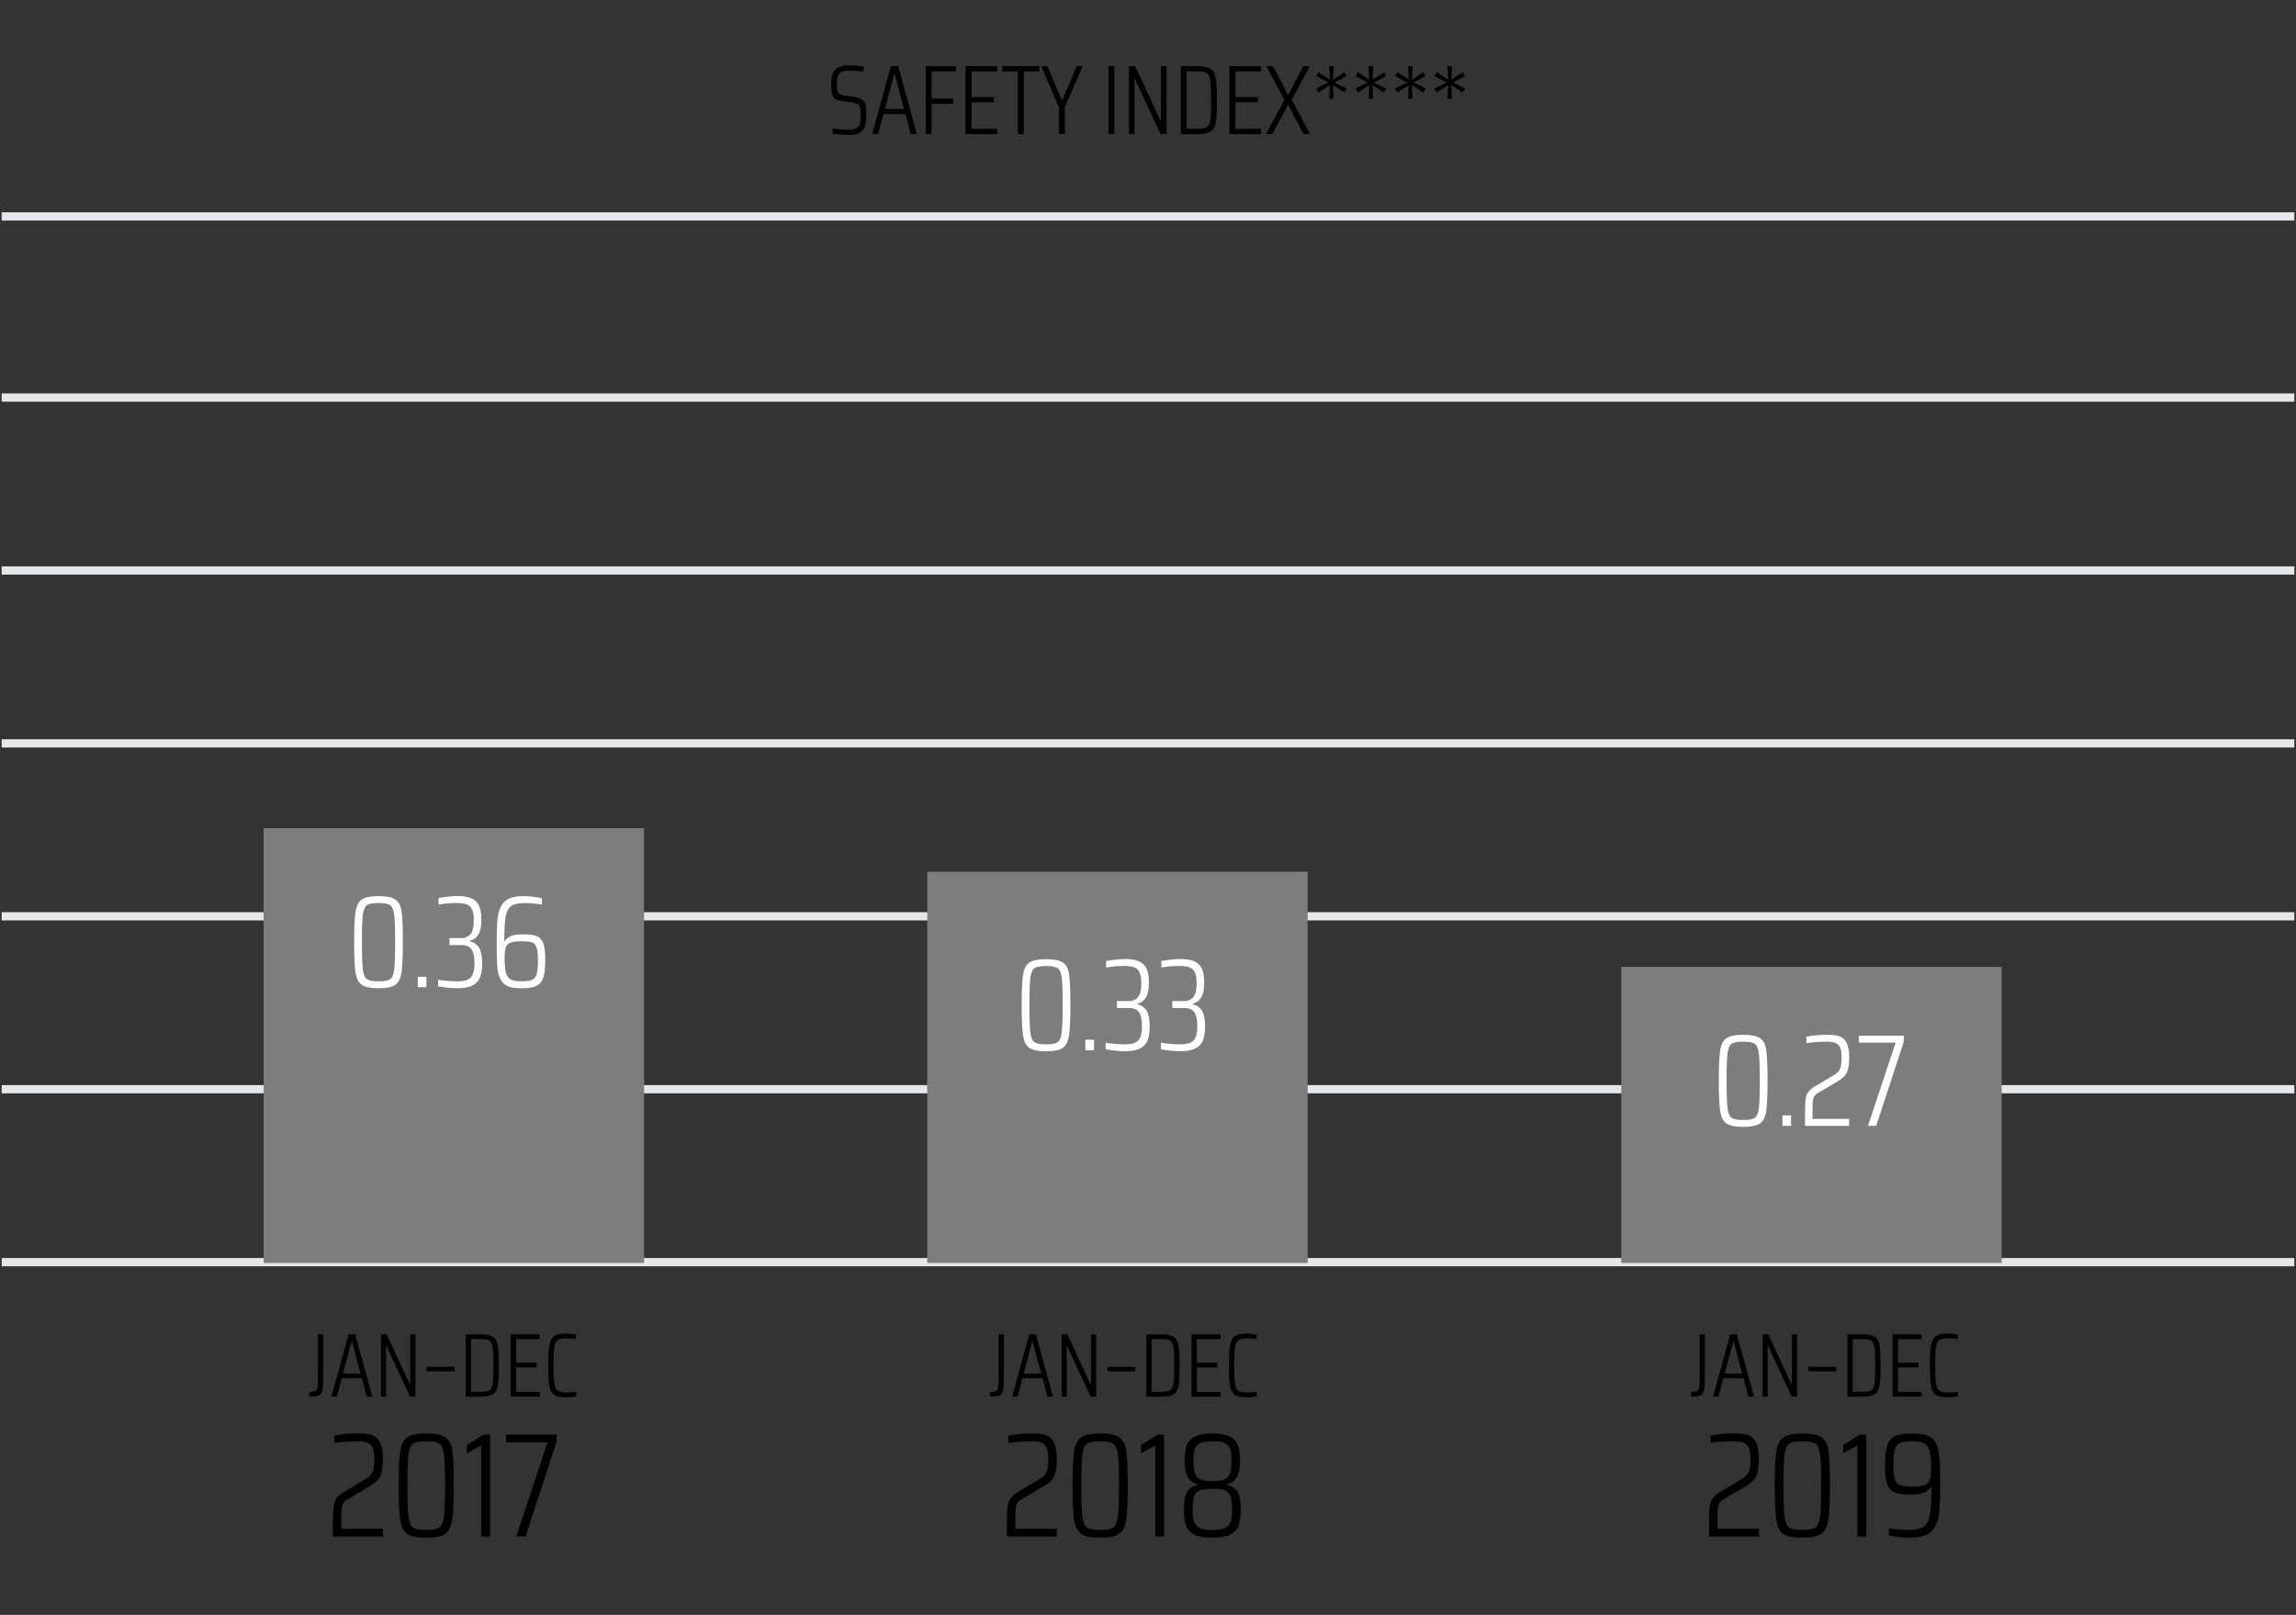 <?xml version="1.0" encoding="utf-8"?>
<!-- Generator: Adobe Illustrator 24.1.2, SVG Export Plug-In . SVG Version: 6.00 Build 0)  -->
<svg version="1.1" id="Layer_1" xmlns="http://www.w3.org/2000/svg" xmlns:xlink="http://www.w3.org/1999/xlink" x="0px" y="0px"
	 viewBox="0 0 452 318" style="enable-background:new 0 0 452 318;" xml:space="preserve">
<rect x="0" y="0" width="452" height="318" fill="#333333" stroke="none"/>
<style type="text/css">
	.st0{fill:none;stroke:#E6E7E8;stroke-width:1.623;stroke-miterlimit:10;}
	.st1{fill:#7D7D7D;}
	.st2{fill:#FFFFFF;}
</style>
<g>
	<line class="st0" x1="0.33" y1="248.54" x2="451.67" y2="248.54"/>
	<line class="st0" x1="0.33" y1="180.44" x2="451.67" y2="180.44"/>
	<line class="st0" x1="0.33" y1="146.39" x2="451.67" y2="146.39"/>
	<line class="st0" x1="0.33" y1="112.34" x2="451.67" y2="112.34"/>
	<line class="st0" x1="0.33" y1="78.29" x2="451.67" y2="78.29"/>
	<line class="st0" x1="0.33" y1="42.62" x2="451.67" y2="42.62"/>
	<line class="st0" x1="0.33" y1="214.49" x2="451.67" y2="214.49"/>
</g>
<g>
	<path d="M62.12,273.9c0.21-0.12,0.34-0.37,0.39-0.76s0.08-1.16,0.08-2.31v-8.08h1.05v7.85c0,1.51-0.05,2.54-0.14,3.09
		c-0.1,0.55-0.32,0.91-0.66,1.07s-0.99,0.25-1.94,0.26v-0.91C61.51,274.09,61.91,274.01,62.12,273.9z"/>
	<path d="M72.21,275.02l-0.96-3.62h-3.98l-0.95,3.62h-1.07l3.37-12.27h1.3l3.37,12.27H72.21z M69.3,264.18h-0.09l-1.68,6.3h3.44
		L69.3,264.18z"/>
	<path d="M80.71,275.02l-4.64-9.97H76v9.97h-1v-12.27h1.12l4.58,9.88h0.07v-9.88h1.02v12.27H80.71z"/>
	<path d="M83.96,270.04v-0.89h5.53v0.89H83.96z"/>
	<path d="M91.67,262.75h2.85c1.17,0,2,0.15,2.5,0.45c0.5,0.3,0.82,0.85,0.97,1.65s0.22,2.15,0.22,4.04s-0.07,3.24-0.22,4.04
		c-0.15,0.8-0.47,1.35-0.97,1.65s-1.33,0.45-2.5,0.45h-2.85V262.75z M94.45,274.07c0.9,0,1.52-0.09,1.86-0.27s0.56-0.61,0.68-1.28
		c0.11-0.68,0.17-1.89,0.17-3.64s-0.06-2.96-0.18-3.64c-0.12-0.68-0.35-1.11-0.69-1.28c-0.34-0.18-0.95-0.27-1.85-0.27h-1.73v10.38
		H94.45z"/>
	<path d="M100.55,275.02v-12.27h5.71v0.95h-4.64v4.65h4.03v0.93h-4.03v4.8h4.64v0.95h-5.71V275.02z"/>
	<path d="M112.48,275.11c-0.37,0.04-0.71,0.05-1.02,0.05c-1.06,0-1.83-0.15-2.31-0.46c-0.48-0.3-0.81-0.88-0.98-1.73
		c-0.17-0.85-0.26-2.21-0.26-4.09c0-1.85,0.09-3.21,0.26-4.06c0.17-0.85,0.5-1.43,0.98-1.75c0.48-0.31,1.25-0.47,2.31-0.47
		c0.32,0,0.66,0.02,1.03,0.07c0.36,0.05,0.66,0.1,0.9,0.16v0.87c-0.64-0.11-1.21-0.16-1.71-0.16c-0.88,0-1.5,0.11-1.85,0.34
		s-0.58,0.69-0.7,1.38c-0.11,0.7-0.17,1.9-0.17,3.61s0.06,2.92,0.17,3.61c0.11,0.7,0.34,1.16,0.7,1.38
		c0.35,0.23,0.97,0.34,1.85,0.34c0.61,0,1.19-0.05,1.75-0.16v0.91C113.16,275.03,112.85,275.07,112.48,275.11z"/>
</g>
<g>
	<path d="M67.21,301.04h8.17v1.55h-9.84v-2.19c0-1.67,0.04-2.87,0.12-3.59s0.28-1.31,0.61-1.77s0.89-0.92,1.69-1.39l4-2.39
		c0.7-0.41,1.16-0.87,1.39-1.39c0.22-0.52,0.34-1.31,0.34-2.38c0-1.05-0.1-1.83-0.31-2.35c-0.2-0.51-0.55-0.87-1.04-1.05
		s-1.22-0.28-2.19-0.28c-1.17,0-2.61,0.11-4.32,0.32v-1.43c0.58-0.14,1.32-0.24,2.2-0.32c0.89-0.08,1.73-0.12,2.52-0.12
		c1.07,0,1.94,0.11,2.61,0.32c0.67,0.21,1.21,0.68,1.61,1.4s0.6,1.8,0.6,3.24c0,1.09-0.08,1.97-0.25,2.63s-0.43,1.2-0.79,1.61
		c-0.36,0.41-0.87,0.81-1.53,1.2l-4.38,2.57c-0.49,0.29-0.81,0.63-0.96,1.02c-0.12,0.29-0.19,0.66-0.22,1.11
		c-0.03,0.45-0.04,1.12-0.04,2.01v1.67H67.21z"/>
	<path d="M80.19,302.06c-0.73-0.51-1.2-1.42-1.4-2.74c-0.2-1.32-0.31-3.58-0.31-6.77s0.1-5.45,0.31-6.77
		c0.2-1.32,0.67-2.24,1.4-2.74c0.73-0.51,1.97-0.76,3.72-0.76c1.79,0,3.05,0.25,3.78,0.76s1.19,1.4,1.37,2.68s0.28,3.56,0.28,6.83
		c0,3.19-0.1,5.45-0.31,6.77c-0.2,1.32-0.67,2.24-1.4,2.74c-0.73,0.51-1.97,0.76-3.72,0.76S80.92,302.56,80.19,302.06z M86.48,300.8
		c0.47-0.31,0.77-1.02,0.92-2.13c0.15-1.11,0.22-3.15,0.22-6.13s-0.07-5.02-0.22-6.13c-0.15-1.11-0.45-1.82-0.92-2.13
		s-1.32-0.47-2.57-0.47s-2.1,0.16-2.57,0.47s-0.77,1.02-0.92,2.13c-0.15,1.11-0.22,3.15-0.22,6.13s0.07,5.02,0.22,6.13
		c0.15,1.11,0.45,1.82,0.92,2.13s1.32,0.47,2.57,0.47C85.15,301.27,86.01,301.12,86.48,300.8z"/>
	<path d="M94.76,302.58v-17.92l-2.83,1.52v-1.66l3.3-2.01h1.25v20.08L94.76,302.58L94.76,302.58z"/>
	<path d="M101.62,302.58l6.16-18.53h-8.17v-1.55h9.98v1.37l-6.13,18.71H101.62z"/>
</g>
<g>
	<path d="M196.12,273.91c0.21-0.12,0.34-0.37,0.39-0.76s0.08-1.16,0.08-2.31v-8.08h1.05v7.85c0,1.51-0.05,2.54-0.14,3.09
		c-0.1,0.55-0.32,0.91-0.66,1.07s-0.99,0.25-1.94,0.26v-0.91C195.51,274.1,195.91,274.02,196.12,273.91z"/>
	<path d="M206.21,275.03l-0.96-3.62h-3.98l-0.95,3.62h-1.07l3.37-12.27h1.3l3.37,12.27H206.21z M203.3,264.19h-0.09l-1.68,6.3h3.44
		L203.3,264.19z"/>
	<path d="M214.71,275.03l-4.64-9.97H210v9.97h-1v-12.27h1.12l4.58,9.88h0.07v-9.88h1.02v12.27H214.71z"/>
	<path d="M217.98,270.05v-0.89h5.53v0.89H217.98z"/>
	<path d="M225.68,262.76h2.85c1.17,0,2,0.15,2.5,0.45c0.5,0.3,0.82,0.85,0.97,1.65s0.22,2.15,0.22,4.04s-0.07,3.24-0.22,4.04
		c-0.15,0.8-0.47,1.35-0.97,1.65s-1.33,0.45-2.5,0.45h-2.85V262.76z M228.46,274.08c0.9,0,1.53-0.09,1.86-0.27s0.56-0.61,0.68-1.28
		s0.17-1.89,0.17-3.64s-0.06-2.96-0.18-3.64c-0.12-0.68-0.35-1.11-0.69-1.28c-0.34-0.18-0.95-0.27-1.85-0.27h-1.73v10.38H228.46z"/>
	<path d="M234.56,275.03v-12.27h5.71v0.95h-4.64v4.65h4.03v0.93h-4.03v4.8h4.64v0.95h-5.71V275.03z"/>
	<path d="M246.48,275.12c-0.37,0.04-0.71,0.05-1.02,0.05c-1.06,0-1.83-0.15-2.31-0.46c-0.48-0.3-0.81-0.88-0.98-1.73
		s-0.26-2.21-0.26-4.09c0-1.85,0.09-3.21,0.26-4.06s0.5-1.43,0.98-1.75c0.48-0.31,1.25-0.47,2.31-0.47c0.32,0,0.66,0.02,1.03,0.07
		c0.36,0.05,0.66,0.1,0.9,0.16v0.87c-0.64-0.11-1.21-0.16-1.71-0.16c-0.88,0-1.5,0.11-1.85,0.34s-0.58,0.69-0.7,1.38
		c-0.11,0.7-0.17,1.9-0.17,3.61s0.06,2.92,0.17,3.61c0.11,0.7,0.34,1.16,0.7,1.38c0.35,0.23,0.97,0.34,1.85,0.34
		c0.61,0,1.19-0.05,1.75-0.16v0.91C247.16,275.04,246.85,275.08,246.48,275.12z"/>
</g>
<g>
	<g>
		<path d="M199.89,301.04h8.17v1.55h-9.84v-2.19c0-1.67,0.04-2.87,0.12-3.59s0.28-1.31,0.61-1.77s0.89-0.92,1.69-1.39l4-2.39
			c0.7-0.41,1.16-0.87,1.39-1.39c0.22-0.52,0.34-1.31,0.34-2.38c0-1.05-0.1-1.83-0.31-2.35c-0.2-0.51-0.55-0.87-1.04-1.05
			c-0.49-0.18-1.22-0.28-2.19-0.28c-1.17,0-2.61,0.11-4.32,0.32v-1.43c0.58-0.14,1.32-0.24,2.2-0.32c0.89-0.08,1.73-0.12,2.52-0.12
			c1.07,0,1.94,0.11,2.61,0.32c0.67,0.21,1.21,0.68,1.61,1.4s0.6,1.8,0.6,3.24c0,1.09-0.08,1.97-0.25,2.63s-0.43,1.2-0.79,1.61
			c-0.36,0.41-0.87,0.81-1.53,1.2l-4.38,2.57c-0.49,0.29-0.81,0.63-0.96,1.02c-0.12,0.29-0.19,0.66-0.22,1.11
			c-0.03,0.45-0.04,1.12-0.04,2.01L199.89,301.04L199.89,301.04z"/>
		<path d="M212.86,302.06c-0.73-0.51-1.2-1.42-1.4-2.74c-0.2-1.32-0.31-3.58-0.31-6.77s0.1-5.45,0.31-6.77
			c0.2-1.32,0.67-2.24,1.4-2.74c0.73-0.51,1.97-0.76,3.72-0.76c1.79,0,3.05,0.25,3.78,0.76s1.19,1.4,1.37,2.68s0.28,3.56,0.28,6.83
			c0,3.19-0.1,5.45-0.31,6.77c-0.2,1.32-0.67,2.24-1.4,2.74c-0.73,0.51-1.97,0.76-3.72,0.76S213.59,302.56,212.86,302.06z
			 M219.15,300.8c0.47-0.31,0.77-1.02,0.92-2.13c0.15-1.11,0.22-3.15,0.22-6.13s-0.07-5.02-0.22-6.13
			c-0.15-1.11-0.45-1.82-0.92-2.13s-1.32-0.47-2.57-0.47s-2.1,0.16-2.57,0.47s-0.77,1.02-0.92,2.13c-0.15,1.11-0.22,3.15-0.22,6.13
			s0.07,5.02,0.22,6.13c0.15,1.11,0.45,1.82,0.92,2.13s1.32,0.47,2.57,0.47C217.82,301.27,218.68,301.12,219.15,300.8z"/>
		<path d="M227.44,302.58v-17.92l-2.83,1.52v-1.66l3.3-2.01h1.25v20.08L227.44,302.58L227.44,302.58z"/>
		<path d="M235.16,302.22c-0.81-0.4-1.36-1-1.65-1.79c-0.29-0.8-0.44-1.87-0.44-3.21c0-1.13,0.1-2.01,0.29-2.66
			c0.19-0.64,0.48-1.12,0.86-1.43s0.89-0.55,1.53-0.73v-0.12c-0.88-0.21-1.52-0.7-1.93-1.44c-0.41-0.75-0.61-1.84-0.61-3.28
			c0-1.3,0.16-2.33,0.48-3.08s0.88-1.3,1.66-1.66c0.79-0.36,1.89-0.54,3.31-0.54s2.52,0.18,3.31,0.54c0.79,0.36,1.34,0.92,1.66,1.66
			c0.32,0.75,0.48,1.78,0.48,3.08c0,1.44-0.2,2.53-0.61,3.28s-1.05,1.23-1.93,1.44v0.12c0.64,0.17,1.15,0.42,1.53,0.73
			s0.67,0.79,0.86,1.43c0.19,0.64,0.29,1.53,0.29,2.66c0,1.36-0.15,2.44-0.44,3.22c-0.29,0.79-0.84,1.38-1.65,1.78
			s-1.98,0.6-3.52,0.6C237.13,302.82,235.96,302.62,235.16,302.22z M241.05,300.96c0.54-0.2,0.92-0.59,1.15-1.15
			s0.35-1.41,0.35-2.54c0-1.21-0.11-2.09-0.32-2.66c-0.21-0.56-0.58-0.94-1.11-1.14s-1.34-0.29-2.45-0.29s-1.93,0.1-2.45,0.29
			s-0.89,0.57-1.11,1.14c-0.21,0.56-0.32,1.45-0.32,2.66c0,1.13,0.12,1.97,0.35,2.54s0.62,0.95,1.15,1.15
			c0.54,0.21,1.33,0.31,2.38,0.31S240.51,301.17,241.05,300.96z M241.02,291.33c0.53-0.22,0.9-0.61,1.11-1.15s0.31-1.35,0.31-2.42
			c0-1.09-0.1-1.91-0.29-2.45s-0.55-0.93-1.08-1.15s-1.32-0.34-2.39-0.34c-1.05,0-1.84,0.11-2.36,0.34s-0.89,0.61-1.08,1.15
			s-0.29,1.36-0.29,2.45c0,1.07,0.1,1.88,0.31,2.42s0.57,0.93,1.09,1.15s1.3,0.34,2.33,0.34
			C239.7,291.67,240.49,291.56,241.02,291.33z"/>
	</g>
</g>
<g>
	<path d="M334.12,273.9c0.21-0.12,0.34-0.37,0.39-0.76c0.05-0.39,0.08-1.16,0.08-2.31v-8.08h1.05v7.85c0,1.51-0.05,2.54-0.14,3.09
		c-0.1,0.55-0.32,0.91-0.66,1.07s-0.99,0.25-1.94,0.26v-0.91C333.5,274.09,333.91,274.01,334.12,273.9z"/>
	<path d="M344.21,275.02l-0.96-3.62h-3.98l-0.95,3.62h-1.07l3.37-12.27h1.3l3.37,12.27H344.21z M341.3,264.18h-0.09l-1.68,6.3h3.44
		L341.3,264.18z"/>
	<path d="M352.71,275.02l-4.64-9.97H348v9.97h-1v-12.27h1.12l4.58,9.88h0.07v-9.88h1.02v12.27H352.71z"/>
	<path d="M355.98,270.04v-0.89h5.53v0.89H355.98z"/>
	<path d="M363.68,262.75h2.85c1.17,0,2,0.15,2.5,0.45c0.5,0.3,0.82,0.85,0.97,1.65s0.22,2.15,0.22,4.04s-0.07,3.24-0.22,4.04
		s-0.47,1.35-0.97,1.65s-1.33,0.45-2.5,0.45h-2.85V262.75z M366.47,274.07c0.9,0,1.52-0.09,1.86-0.27s0.56-0.61,0.68-1.28
		s0.17-1.89,0.17-3.64s-0.06-2.96-0.18-3.64c-0.12-0.68-0.35-1.11-0.69-1.28c-0.34-0.18-0.95-0.27-1.85-0.27h-1.73v10.38H366.47z"/>
	<path d="M372.57,275.02v-12.27h5.71v0.95h-4.64v4.65h4.03v0.93h-4.03v4.8h4.64v0.95h-5.71V275.02z"/>
	<path d="M384.48,275.11c-0.37,0.04-0.71,0.05-1.02,0.05c-1.06,0-1.83-0.15-2.31-0.46c-0.48-0.3-0.81-0.88-0.98-1.73
		s-0.26-2.21-0.26-4.09c0-1.85,0.09-3.21,0.26-4.06s0.5-1.43,0.98-1.75c0.48-0.31,1.25-0.47,2.31-0.47c0.32,0,0.66,0.02,1.03,0.07
		c0.36,0.05,0.66,0.1,0.9,0.16v0.87c-0.64-0.11-1.21-0.16-1.71-0.16c-0.88,0-1.5,0.11-1.85,0.34s-0.58,0.69-0.7,1.38
		s-0.17,1.9-0.17,3.61s0.06,2.92,0.17,3.61c0.11,0.7,0.34,1.16,0.7,1.38c0.35,0.23,0.97,0.34,1.85,0.34c0.61,0,1.19-0.05,1.75-0.16
		v0.91C385.16,275.03,384.85,275.07,384.48,275.11z"/>
</g>
<g>
	<g>
		<path d="M338.12,301.04h8.17v1.55h-9.84v-2.19c0-1.67,0.04-2.87,0.12-3.59s0.28-1.31,0.61-1.77s0.89-0.92,1.69-1.39l4-2.39
			c0.7-0.41,1.16-0.87,1.39-1.39s0.34-1.31,0.34-2.38c0-1.05-0.1-1.83-0.31-2.35c-0.2-0.51-0.55-0.87-1.04-1.05
			c-0.49-0.18-1.22-0.28-2.19-0.28c-1.17,0-2.61,0.11-4.32,0.32v-1.43c0.58-0.14,1.32-0.24,2.2-0.32c0.88-0.08,1.73-0.12,2.52-0.12
			c1.07,0,1.94,0.11,2.61,0.32c0.67,0.21,1.21,0.68,1.6,1.4s0.6,1.8,0.6,3.24c0,1.09-0.08,1.97-0.25,2.63s-0.43,1.2-0.79,1.61
			c-0.36,0.41-0.87,0.81-1.53,1.2l-4.38,2.57c-0.49,0.29-0.81,0.63-0.96,1.02c-0.12,0.29-0.19,0.66-0.22,1.11
			c-0.03,0.45-0.04,1.12-0.04,2.01v1.67H338.12z"/>
		<path d="M351.09,302.06c-0.73-0.51-1.2-1.42-1.4-2.74s-0.31-3.58-0.31-6.77s0.1-5.45,0.31-6.77s0.67-2.24,1.4-2.74
			s1.97-0.76,3.72-0.76c1.79,0,3.05,0.25,3.78,0.76s1.19,1.4,1.37,2.68s0.28,3.56,0.28,6.83c0,3.19-0.1,5.45-0.31,6.77
			s-0.67,2.24-1.4,2.74s-1.97,0.76-3.72,0.76S351.82,302.56,351.09,302.06z M357.38,300.8c0.47-0.31,0.77-1.02,0.92-2.13
			c0.15-1.11,0.22-3.15,0.22-6.13s-0.07-5.02-0.22-6.13c-0.15-1.11-0.45-1.82-0.92-2.13s-1.32-0.47-2.57-0.47s-2.1,0.16-2.57,0.47
			s-0.77,1.02-0.92,2.13c-0.15,1.11-0.22,3.15-0.22,6.13s0.07,5.02,0.22,6.13c0.15,1.11,0.45,1.82,0.92,2.13s1.32,0.47,2.57,0.47
			S356.91,301.12,357.38,300.8z"/>
		<path d="M365.67,302.58v-17.92l-2.83,1.52v-1.66l3.3-2.01h1.26v20.08L365.67,302.58L365.67,302.58z"/>
		<path d="M373.94,302.69c-0.77-0.09-1.46-0.2-2.09-0.34v-1.43c1.34,0.23,2.6,0.35,3.76,0.35c1.42,0,2.45-0.21,3.08-0.64
			c0.63-0.43,1.05-1.21,1.25-2.33c0.2-1.13,0.31-2.96,0.31-5.49h-0.15c-0.25,0.45-0.68,0.81-1.28,1.08s-1.52,0.41-2.74,0.41
			c-1.32,0-2.33-0.13-3.01-0.38c-0.68-0.25-1.18-0.77-1.5-1.55s-0.48-1.98-0.48-3.62c0-1.75,0.13-3.07,0.39-3.97
			s0.76-1.54,1.49-1.93c0.73-0.39,1.83-0.58,3.31-0.58c1.09,0,1.97,0.09,2.66,0.26c0.68,0.18,1.23,0.49,1.65,0.93
			c0.42,0.45,0.73,1.09,0.95,1.93c0.16,0.62,0.26,1.47,0.32,2.55s0.09,2.54,0.09,4.36c0,2-0.04,3.57-0.12,4.7s-0.23,2.02-0.47,2.68
			c-0.41,1.15-1.03,1.96-1.87,2.42c-0.84,0.47-2.02,0.7-3.56,0.7C375.38,302.82,374.71,302.77,373.94,302.69z M378.92,292.41
			c0.53-0.22,0.87-0.58,1.02-1.07c0.16-0.49,0.23-1.23,0.23-2.22c0-1.56-0.11-2.7-0.32-3.44c-0.21-0.74-0.57-1.24-1.08-1.49
			c-0.51-0.25-1.27-0.38-2.31-0.38c-1.07,0-1.85,0.1-2.35,0.31s-0.85,0.61-1.05,1.21c-0.2,0.6-0.31,1.56-0.31,2.86
			c0,1.46,0.09,2.5,0.28,3.11c0.18,0.61,0.52,1.01,1.01,1.18c0.49,0.17,1.29,0.26,2.42,0.26
			C377.58,292.75,378.39,292.64,378.92,292.41z"/>
	</g>
</g>
<g>
	<path d="M165.46,26.49c-0.6-0.05-1.13-0.11-1.57-0.18V25.3c0.45,0.06,0.96,0.12,1.51,0.17c0.55,0.05,1.02,0.07,1.41,0.07
		c0.52,0,0.94-0.04,1.26-0.11c0.32-0.07,0.59-0.2,0.83-0.4c0.21-0.17,0.34-0.43,0.41-0.8c0.06-0.36,0.1-0.84,0.1-1.44
		c0-0.79-0.03-1.34-0.08-1.64s-0.18-0.52-0.39-0.64c-0.21-0.12-0.58-0.23-1.11-0.32l-2.39-0.37c-0.54-0.08-0.95-0.25-1.21-0.53
		c-0.26-0.27-0.43-0.62-0.5-1.04s-0.11-1-0.11-1.74c0-1.31,0.28-2.24,0.83-2.8s1.46-0.84,2.71-0.84c0.53,0,1.07,0.03,1.6,0.08
		c0.54,0.05,0.96,0.12,1.27,0.19v0.99c-0.36-0.06-0.79-0.12-1.28-0.17c-0.49-0.04-0.95-0.07-1.36-0.07c-0.58,0-1.05,0.05-1.39,0.15
		c-0.34,0.1-0.61,0.26-0.79,0.48c-0.18,0.22-0.3,0.48-0.36,0.79c-0.06,0.3-0.09,0.7-0.09,1.2c0,0.64,0.03,1.1,0.09,1.38
		c0.06,0.29,0.17,0.49,0.33,0.6s0.44,0.21,0.83,0.27l2.26,0.35c0.58,0.1,1.03,0.25,1.35,0.43s0.56,0.49,0.73,0.93
		c0.13,0.34,0.19,1.06,0.19,2.18c0,0.97-0.1,1.74-0.31,2.3c-0.21,0.56-0.55,0.97-1.04,1.23c-0.49,0.26-1.16,0.39-2.03,0.39
		C166.63,26.56,166.06,26.54,165.46,26.49z"/>
	<path d="M179.3,26.4l-1.05-3.95h-4.34l-1.03,3.95h-1.17l3.68-13.39h1.42l3.68,13.39H179.3z M176.13,14.57h-0.1l-1.83,6.87h3.76
		L176.13,14.57z"/>
	<path d="M182.24,26.4V13.02h5.93v1.03h-4.77v5.37h4.26v1.01h-4.26v5.97H182.24z"/>
	<path d="M190.08,26.4V13.02h6.23v1.03h-5.06v5.08h4.4v1.01h-4.4v5.23h5.06v1.03C196.31,26.4,190.08,26.4,190.08,26.4z"/>
	<path d="M200.4,26.4V14.07h-3.07v-1.05h7.3v1.05h-3.07V26.4H200.4z"/>
	<path d="M208.47,26.4v-5.27l-3.5-8.11h1.21l2.84,6.69h0.12l2.84-6.69h1.17l-3.52,8.11v5.27C209.63,26.4,208.47,26.4,208.47,26.4z"
		/>
	<path d="M218.24,26.4V13.02h1.13V26.4H218.24z"/>
	<path d="M228.47,26.4l-5.06-10.88h-0.08V26.4h-1.09V13.02h1.23l5,10.78h0.08V13.02h1.11V26.4H228.47z"/>
	<path d="M232.44,13.02h3.11c1.27,0,2.18,0.16,2.72,0.49s0.9,0.92,1.06,1.8s0.24,2.34,0.24,4.41c0,2.06-0.08,3.53-0.24,4.41
		s-0.52,1.48-1.06,1.8s-1.45,0.49-2.72,0.49h-3.11V13.02z M235.48,25.37c0.99,0,1.66-0.1,2.03-0.29s0.62-0.66,0.74-1.4
		c0.12-0.74,0.18-2.06,0.18-3.97s-0.06-3.23-0.19-3.97c-0.13-0.74-0.38-1.21-0.75-1.4s-1.04-0.29-2.01-0.29h-1.89v11.32H235.48z"/>
	<path d="M242.03,26.4V13.02h6.23v1.03h-5.06v5.08h4.4v1.01h-4.4v5.23h5.06v1.03C248.26,26.4,242.03,26.4,242.03,26.4z"/>
	<path d="M256.62,26.4l-3-5.7h-0.12l-3,5.7h-1.25l3.6-6.73l-3.54-6.65h1.28l2.96,5.62h0.1l2.94-5.62h1.25l-3.52,6.63l3.58,6.75
		C257.9,26.4,256.62,26.4,256.62,26.4z"/>
	<path d="M262.42,16.77l0.14,2.67h-0.89l0.14-2.67l-2.24,1.46l-0.45-0.8l2.37-1.19L259.12,15l0.45-0.78l2.24,1.46l-0.14-2.67h0.89
		l-0.14,2.67l2.26-1.46l0.43,0.78l-2.37,1.23l2.39,1.21l-0.45,0.78L262.42,16.77z"/>
	<path d="M270.19,16.77l0.14,2.67h-0.9l0.14-2.67l-2.24,1.46l-0.45-0.8l2.37-1.19L266.88,15l0.45-0.78l2.24,1.46l-0.14-2.67h0.9
		l-0.14,2.67l2.26-1.46l0.43,0.78l-2.37,1.23l2.39,1.21l-0.45,0.78L270.19,16.77z"/>
	<path d="M277.95,16.77l0.14,2.67h-0.9l0.14-2.67l-2.24,1.46l-0.45-0.8l2.37-1.19L274.64,15l0.45-0.78l2.24,1.46l-0.14-2.67h0.9
		l-0.14,2.67l2.26-1.46l0.43,0.78l-2.37,1.23l2.39,1.21l-0.45,0.78L277.95,16.77z"/>
	<path d="M285.71,16.77l0.14,2.67h-0.9l0.14-2.67l-2.24,1.46l-0.45-0.8l2.37-1.19L282.4,15l0.45-0.78l2.24,1.46l-0.14-2.67h0.9
		l-0.14,2.67l2.26-1.46L288.4,15l-2.37,1.23l2.39,1.21l-0.45,0.78L285.71,16.77z"/>
</g>
<rect x="51.9" y="163.08" class="st1" width="74.89" height="85.62"/>
<rect x="182.54" y="171.67" class="st1" width="74.89" height="77.03"/>
<rect x="319.17" y="190.41" class="st1" width="74.89" height="58.29"/>
<g>
	<path class="st2" d="M71.23,193.94c-0.65-0.45-1.06-1.25-1.24-2.42s-0.27-3.16-0.27-5.98s0.09-4.81,0.27-5.98s0.59-1.98,1.24-2.42
		c0.64-0.45,1.74-0.67,3.29-0.67c1.58,0,2.69,0.22,3.34,0.67c0.65,0.45,1.05,1.24,1.21,2.37c0.16,1.13,0.24,3.15,0.24,6.03
		c0,2.82-0.09,4.81-0.27,5.98s-0.59,1.98-1.24,2.42c-0.64,0.45-1.74,0.67-3.29,0.67C72.97,194.61,71.87,194.39,71.23,193.94z
		 M76.79,192.83c0.41-0.27,0.68-0.9,0.81-1.88s0.19-2.79,0.19-5.42s-0.06-4.44-0.19-5.42s-0.4-1.61-0.81-1.88s-1.17-0.41-2.27-0.41
		s-1.86,0.14-2.27,0.41s-0.68,0.9-0.81,1.88s-0.19,2.79-0.19,5.42s0.06,4.44,0.19,5.42s0.4,1.61,0.81,1.88
		c0.41,0.28,1.17,0.41,2.27,0.41S76.37,193.11,76.79,192.83z"/>
	<path class="st2" d="M82.25,194.41v-2.06h1.7v2.06H82.25z"/>
	<path class="st2" d="M88.16,194.5c-0.71-0.08-1.34-0.17-1.91-0.27v-1.29c1.44,0.21,2.67,0.31,3.69,0.31c0.83,0,1.48-0.09,1.96-0.26
		c0.48-0.17,0.85-0.51,1.11-1.01s0.39-1.25,0.39-2.24c0-1.32-0.19-2.26-0.58-2.81s-1.04-0.83-1.97-0.83h-2.37v-1.37h2.37
		c0.72,0,1.31-0.25,1.75-0.75c0.45-0.5,0.67-1.39,0.67-2.68c0-1-0.12-1.74-0.35-2.23c-0.23-0.49-0.59-0.82-1.08-0.99
		c-0.49-0.17-1.18-0.26-2.08-0.26c-1.1,0-2.24,0.1-3.43,0.31v-1.29c0.55-0.1,1.17-0.19,1.87-0.27c0.7-0.08,1.32-0.12,1.87-0.12
		c1.19,0,2.12,0.16,2.8,0.48c0.68,0.32,1.16,0.81,1.46,1.48c0.29,0.67,0.44,1.57,0.44,2.71c0,1.25-0.19,2.21-0.57,2.86
		s-0.95,1.08-1.7,1.29v0.1c0.79,0.17,1.39,0.58,1.8,1.24s0.62,1.67,0.62,3.04c0,1.13-0.13,2.05-0.39,2.76
		c-0.26,0.71-0.74,1.25-1.44,1.62c-0.71,0.38-1.72,0.57-3.04,0.57C89.49,194.61,88.86,194.57,88.16,194.5z"/>
	<path class="st2" d="M100.47,194.38c-0.59-0.15-1.08-0.44-1.46-0.85s-0.68-1.01-0.9-1.78c-0.14-0.46-0.23-1.16-0.27-2.1
		c-0.04-0.94-0.06-2.24-0.06-3.91c0-1.58,0.03-2.85,0.08-3.82c0.05-0.96,0.16-1.73,0.33-2.29c0.33-1.17,0.86-1.99,1.61-2.46
		s1.85-0.71,3.31-0.71c0.48,0,1.05,0.04,1.71,0.12c0.66,0.08,1.29,0.18,1.87,0.3v1.26c-1.19-0.21-2.29-0.31-3.33-0.31
		c-1.26,0-2.16,0.19-2.71,0.57c-0.55,0.38-0.92,1.06-1.1,2.05s-0.27,2.61-0.27,4.86h0.1c0.26-0.41,0.65-0.73,1.16-0.97
		s1.31-0.35,2.4-0.35c1.19,0,2.08,0.11,2.68,0.33s1.04,0.68,1.31,1.37s0.41,1.75,0.41,3.2c0,1.55-0.12,2.72-0.35,3.51
		c-0.23,0.79-0.67,1.36-1.31,1.7s-1.62,0.52-2.93,0.52C101.83,194.61,101.06,194.53,100.47,194.38z M104.7,192.97
		c0.44-0.18,0.75-0.54,0.93-1.07c0.18-0.53,0.27-1.38,0.27-2.53c0-1.29-0.08-2.21-0.25-2.75s-0.46-0.89-0.89-1.04
		s-1.14-0.23-2.14-0.23c-0.98,0-1.7,0.1-2.17,0.3c-0.46,0.2-0.77,0.51-0.9,0.94s-0.21,1.08-0.21,1.96c0,1.38,0.09,2.39,0.28,3.04
		s0.51,1.09,0.95,1.32c0.45,0.22,1.13,0.33,2.04,0.33C103.57,193.24,104.26,193.15,104.7,192.97z"/>
</g>
<g>
	<path class="st2" d="M202.64,206.35c-0.65-0.45-1.06-1.25-1.24-2.42c-0.18-1.17-0.27-3.16-0.27-5.98s0.09-4.81,0.27-5.98
		c0.18-1.17,0.59-1.98,1.24-2.42c0.64-0.45,1.74-0.67,3.29-0.67c1.58,0,2.69,0.22,3.34,0.67s1.05,1.24,1.21,2.37
		c0.16,1.13,0.24,3.15,0.24,6.03c0,2.82-0.09,4.81-0.27,5.98c-0.18,1.17-0.59,1.98-1.24,2.42c-0.64,0.45-1.74,0.67-3.29,0.67
		C204.39,207.02,203.29,206.79,202.64,206.35z M208.2,205.24c0.41-0.27,0.68-0.9,0.81-1.88s0.19-2.79,0.19-5.42
		s-0.06-4.44-0.19-5.42s-0.4-1.61-0.81-1.88s-1.17-0.41-2.27-0.41s-1.86,0.14-2.27,0.41s-0.68,0.9-0.81,1.88s-0.19,2.79-0.19,5.42
		s0.06,4.44,0.19,5.42s0.4,1.61,0.81,1.88c0.41,0.28,1.17,0.41,2.27,0.41S207.79,205.51,208.2,205.24z"/>
	<path class="st2" d="M213.67,206.81v-2.06h1.7v2.06H213.67z"/>
	<path class="st2" d="M219.57,206.9c-0.71-0.08-1.34-0.17-1.91-0.27v-1.29c1.44,0.21,2.67,0.31,3.69,0.31
		c0.83,0,1.48-0.09,1.96-0.26c0.48-0.17,0.85-0.51,1.11-1.01s0.39-1.25,0.39-2.24c0-1.32-0.19-2.26-0.58-2.81s-1.04-0.83-1.97-0.83
		h-2.37v-1.37h2.37c0.72,0,1.31-0.25,1.75-0.75c0.45-0.5,0.67-1.39,0.67-2.68c0-1-0.12-1.74-0.35-2.23
		c-0.23-0.49-0.59-0.82-1.08-0.99s-1.18-0.26-2.08-0.26c-1.1,0-2.24,0.1-3.43,0.31v-1.29c0.55-0.1,1.17-0.19,1.87-0.27
		s1.32-0.12,1.87-0.12c1.19,0,2.12,0.16,2.8,0.48c0.68,0.32,1.16,0.81,1.46,1.48c0.29,0.67,0.44,1.57,0.44,2.71
		c0,1.25-0.19,2.21-0.57,2.86s-0.95,1.08-1.7,1.29v0.1c0.79,0.17,1.39,0.58,1.8,1.24s0.62,1.67,0.62,3.04
		c0,1.13-0.13,2.05-0.39,2.76c-0.26,0.71-0.74,1.25-1.44,1.62c-0.71,0.38-1.72,0.57-3.04,0.57
		C220.91,207.02,220.28,206.98,219.57,206.9z"/>
	<path class="st2" d="M230.46,206.9c-0.71-0.08-1.34-0.17-1.91-0.27v-1.29c1.44,0.21,2.67,0.31,3.69,0.31
		c0.83,0,1.48-0.09,1.96-0.26c0.48-0.17,0.85-0.51,1.11-1.01s0.39-1.25,0.39-2.24c0-1.32-0.19-2.26-0.58-2.81s-1.04-0.83-1.97-0.83
		h-2.37v-1.37h2.37c0.72,0,1.31-0.25,1.75-0.75c0.45-0.5,0.67-1.39,0.67-2.68c0-1-0.12-1.74-0.35-2.23
		c-0.23-0.49-0.59-0.82-1.08-0.99s-1.18-0.26-2.08-0.26c-1.1,0-2.24,0.1-3.43,0.31v-1.29c0.55-0.1,1.17-0.19,1.87-0.27
		s1.32-0.12,1.87-0.12c1.19,0,2.12,0.16,2.8,0.48c0.68,0.32,1.17,0.81,1.46,1.48c0.29,0.67,0.44,1.57,0.44,2.71
		c0,1.25-0.19,2.21-0.57,2.86s-0.95,1.08-1.7,1.29v0.1c0.79,0.17,1.39,0.58,1.81,1.24c0.41,0.65,0.62,1.67,0.62,3.04
		c0,1.13-0.13,2.05-0.39,2.76c-0.26,0.71-0.74,1.25-1.44,1.62c-0.71,0.38-1.72,0.57-3.04,0.57
		C231.79,207.02,231.16,206.98,230.46,206.9z"/>
</g>
<g>
	<path class="st2" d="M339.88,221.24c-0.64-0.45-1.06-1.25-1.24-2.42s-0.27-3.16-0.27-5.98s0.09-4.81,0.27-5.98s0.59-1.98,1.24-2.42
		c0.64-0.45,1.74-0.67,3.29-0.67c1.58,0,2.69,0.22,3.34,0.67c0.64,0.45,1.05,1.24,1.21,2.37c0.16,1.13,0.25,3.15,0.25,6.03
		c0,2.82-0.09,4.81-0.27,5.98s-0.59,1.98-1.24,2.42c-0.64,0.45-1.74,0.67-3.29,0.67S340.53,221.69,339.88,221.24z M345.44,220.13
		c0.41-0.27,0.68-0.9,0.81-1.88s0.19-2.79,0.19-5.42s-0.06-4.44-0.19-5.42s-0.4-1.61-0.81-1.88s-1.17-0.41-2.27-0.41
		c-1.1,0-1.86,0.14-2.27,0.41s-0.68,0.9-0.81,1.88s-0.19,2.79-0.19,5.42s0.06,4.44,0.19,5.42s0.4,1.61,0.81,1.88
		c0.41,0.28,1.17,0.41,2.27,0.41C344.27,220.54,345.03,220.4,345.44,220.13z"/>
	<path class="st2" d="M350.9,221.7v-2.06h1.7v2.06H350.9z"/>
	<path class="st2" d="M356.81,220.34h7.22v1.37h-8.69v-1.93c0-1.48,0.03-2.54,0.1-3.17c0.07-0.64,0.25-1.16,0.54-1.56
		s0.79-0.81,1.5-1.22l3.53-2.11c0.62-0.36,1.03-0.77,1.23-1.23c0.2-0.46,0.3-1.16,0.3-2.1c0-0.93-0.09-1.62-0.27-2.08
		s-0.49-0.76-0.92-0.93c-0.43-0.16-1.08-0.25-1.93-0.25c-1.03,0-2.3,0.09-3.82,0.28v-1.26c0.52-0.12,1.16-0.21,1.95-0.28
		c0.78-0.07,1.53-0.1,2.23-0.1c0.95,0,1.71,0.09,2.31,0.28c0.59,0.19,1.07,0.6,1.42,1.24s0.53,1.59,0.53,2.86
		c0,0.96-0.07,1.74-0.22,2.32s-0.38,1.06-0.7,1.42s-0.77,0.71-1.35,1.06l-3.87,2.27c-0.43,0.26-0.71,0.56-0.85,0.9
		c-0.1,0.26-0.17,0.58-0.19,0.98c-0.03,0.4-0.04,0.99-0.04,1.78v1.46H356.81z"/>
	<path class="st2" d="M367.74,221.7l5.44-16.38h-7.22v-1.37h8.82v1.21l-5.42,16.53L367.74,221.7L367.74,221.7z"/>
</g>
</svg>
